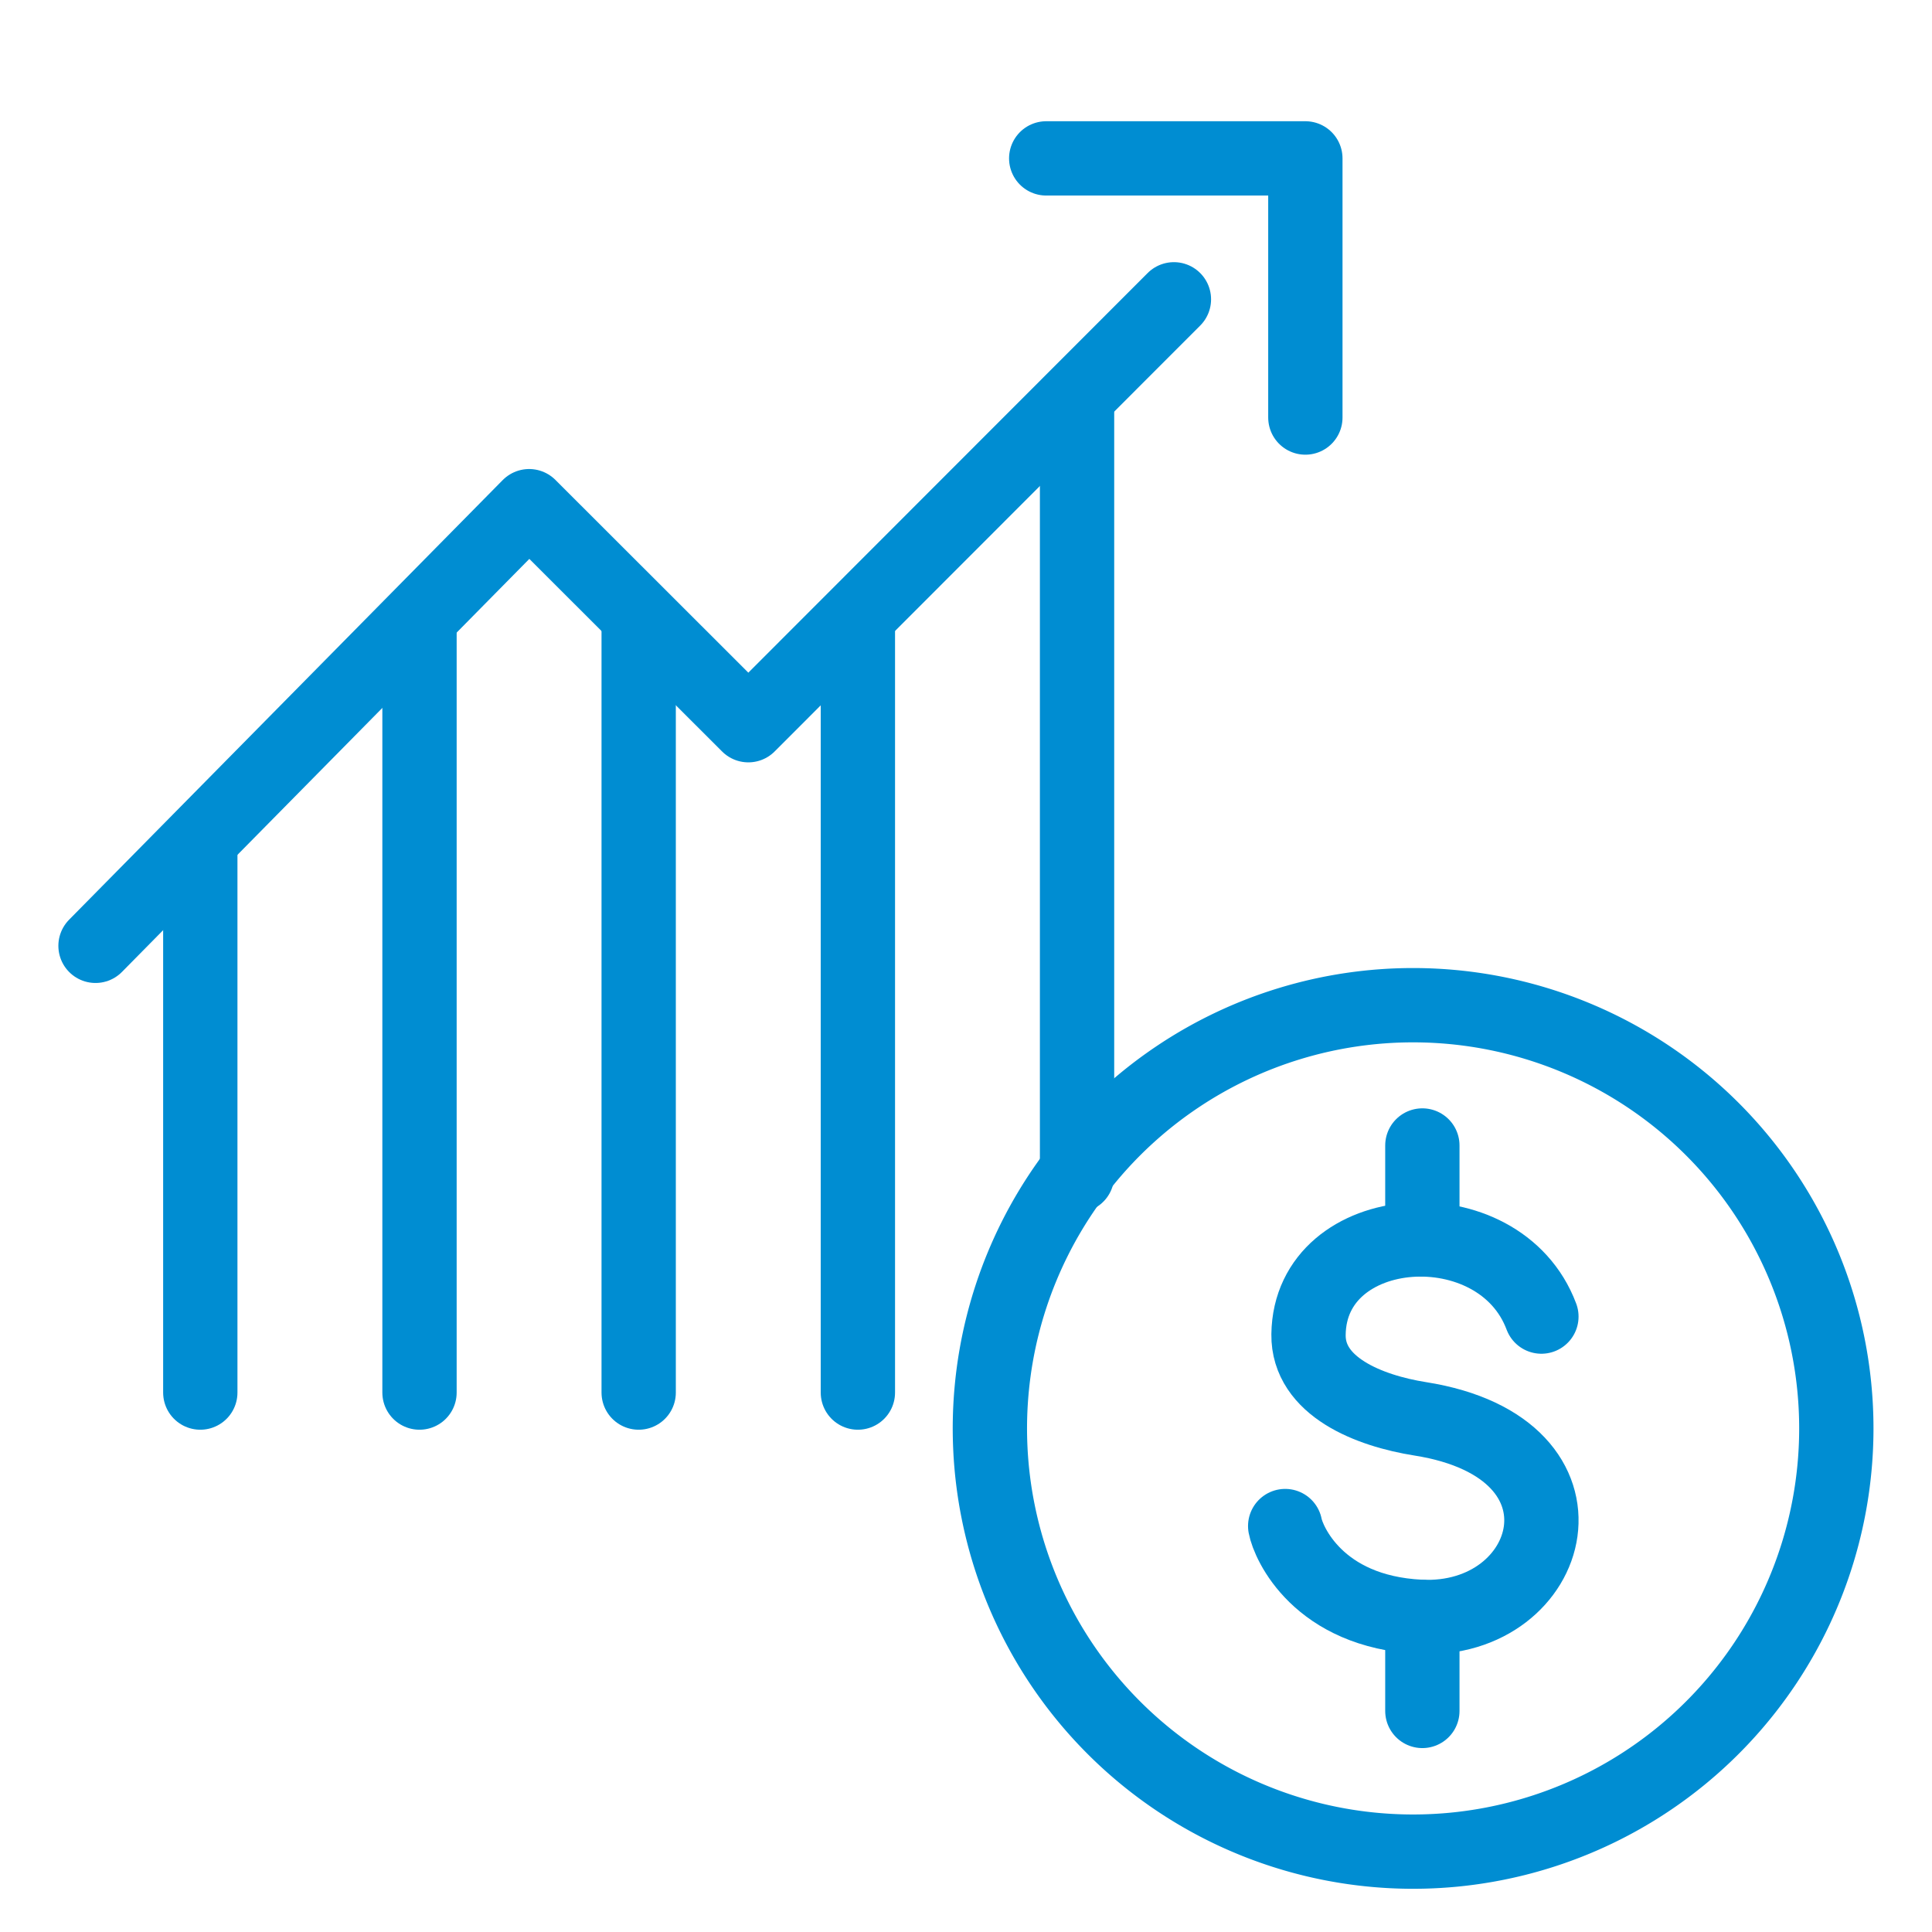 <svg xmlns="http://www.w3.org/2000/svg" xmlns:xlink="http://www.w3.org/1999/xlink" width="52" height="52" viewBox="0 0 52 52">
  <defs>
    <clipPath id="clip-path">
      <rect id="Rectangle_2586" data-name="Rectangle 2586" width="52" height="52" transform="translate(837 1114)" fill="#fff" stroke="#707070" stroke-width="1"/>
    </clipPath>
  </defs>
  <g id="Mask_Group_175" data-name="Mask Group 175" transform="translate(-837 -1114)" clip-path="url(#clip-path)">
    <g id="Group_30774" data-name="Group 30774" transform="translate(798.142 1085.863)">
      <g id="Group_30773" data-name="Group 30773" transform="translate(41.429 32.397)">
        <line id="Line_410" data-name="Line 410" y1="20.774" transform="translate(14.619 12.447)" fill="none" stroke="#008dd2" stroke-linecap="round" stroke-linejoin="round" stroke-width="2"/>
        <line id="Line_411" data-name="Line 411" y1="20.691" transform="translate(8.72 12.53)" fill="none" stroke="#008dd2" stroke-linecap="round" stroke-linejoin="round" stroke-width="2"/>
        <line id="Line_412" data-name="Line 412" y1="14.845" transform="translate(2.82 18.376)" fill="none" stroke="#008dd2" stroke-linecap="round" stroke-linejoin="round" stroke-width="2"/>
        <line id="Line_413" data-name="Line 413" y1="20.79" transform="translate(26.418 6.587)" fill="none" stroke="#008dd2" stroke-linecap="round" stroke-linejoin="round" stroke-width="2"/>
        <line id="Line_414" data-name="Line 414" y1="20.767" transform="translate(20.519 12.454)" fill="none" stroke="#008dd2" stroke-linecap="round" stroke-linejoin="round" stroke-width="2"/>
        <path id="Path_39930" data-name="Path 39930" d="M41.429,55.393,53.1,43.56,59,49.455,70.454,37.992" transform="translate(-41.429 -34.196)" fill="none"/>
        <path id="Path_39931" data-name="Path 39931" d="M41.429,55.393,53.1,43.56,59,49.455,70.454,37.992" transform="translate(-41.429 -34.196)" fill="none" stroke="#008dd2" stroke-linecap="round" stroke-linejoin="round" stroke-width="2"/>
        <path id="Path_39932" data-name="Path 39932" d="M79.151,32.4h6.975v6.975" transform="translate(-53.563 -32.397)" fill="none" stroke="#008dd2" stroke-linecap="round" stroke-linejoin="round" stroke-width="2"/>
        <g id="Group_30772" data-name="Group 30772" transform="translate(24.077 22.79)">
          <g id="Group_30771" data-name="Group 30771">
            <g id="Group_30770" data-name="Group 30770">
              <g id="Group_30769" data-name="Group 30769">
                <g id="Group_30767" data-name="Group 30767">
                  <path id="Path_39934" data-name="Path 39934" d="M99.7,77.385A11.391,11.391,0,1,1,88.314,66,11.391,11.391,0,0,1,99.7,77.385Z" transform="translate(-76.923 -65.995)" fill="none" stroke="#008dd2" stroke-linecap="round" stroke-linejoin="round" stroke-width="2"/>
                </g>
                <g id="Group_30768" data-name="Group 30768" transform="translate(7.942 3.781)">
                  <path id="Path_39935" data-name="Path 39935" d="M95.529,77.373c-1.13-3.013-6.23-2.656-6.268.484-.017,1.4,1.629,2.05,3.006,2.268,5.015.792,3.63,5.508,0,5.329-2.754-.136-3.55-2-3.634-2.443" transform="translate(-88.632 -72.768)" fill="none" stroke="#008dd2" stroke-linecap="round" stroke-linejoin="round" stroke-width="2"/>
                  <line id="Line_415" data-name="Line 415" y2="2.529" transform="translate(3.693)" fill="#fff" stroke="#008dd2" stroke-linecap="round" stroke-linejoin="round" stroke-width="2"/>
                  <line id="Line_416" data-name="Line 416" y2="2.529" transform="translate(3.693 12.69)" fill="#fff" stroke="#008dd2" stroke-linecap="round" stroke-linejoin="round" stroke-width="2"/>
                </g>
              </g>
            </g>
          </g>
        </g>
      </g>
    </g>
  </g>
</svg>

